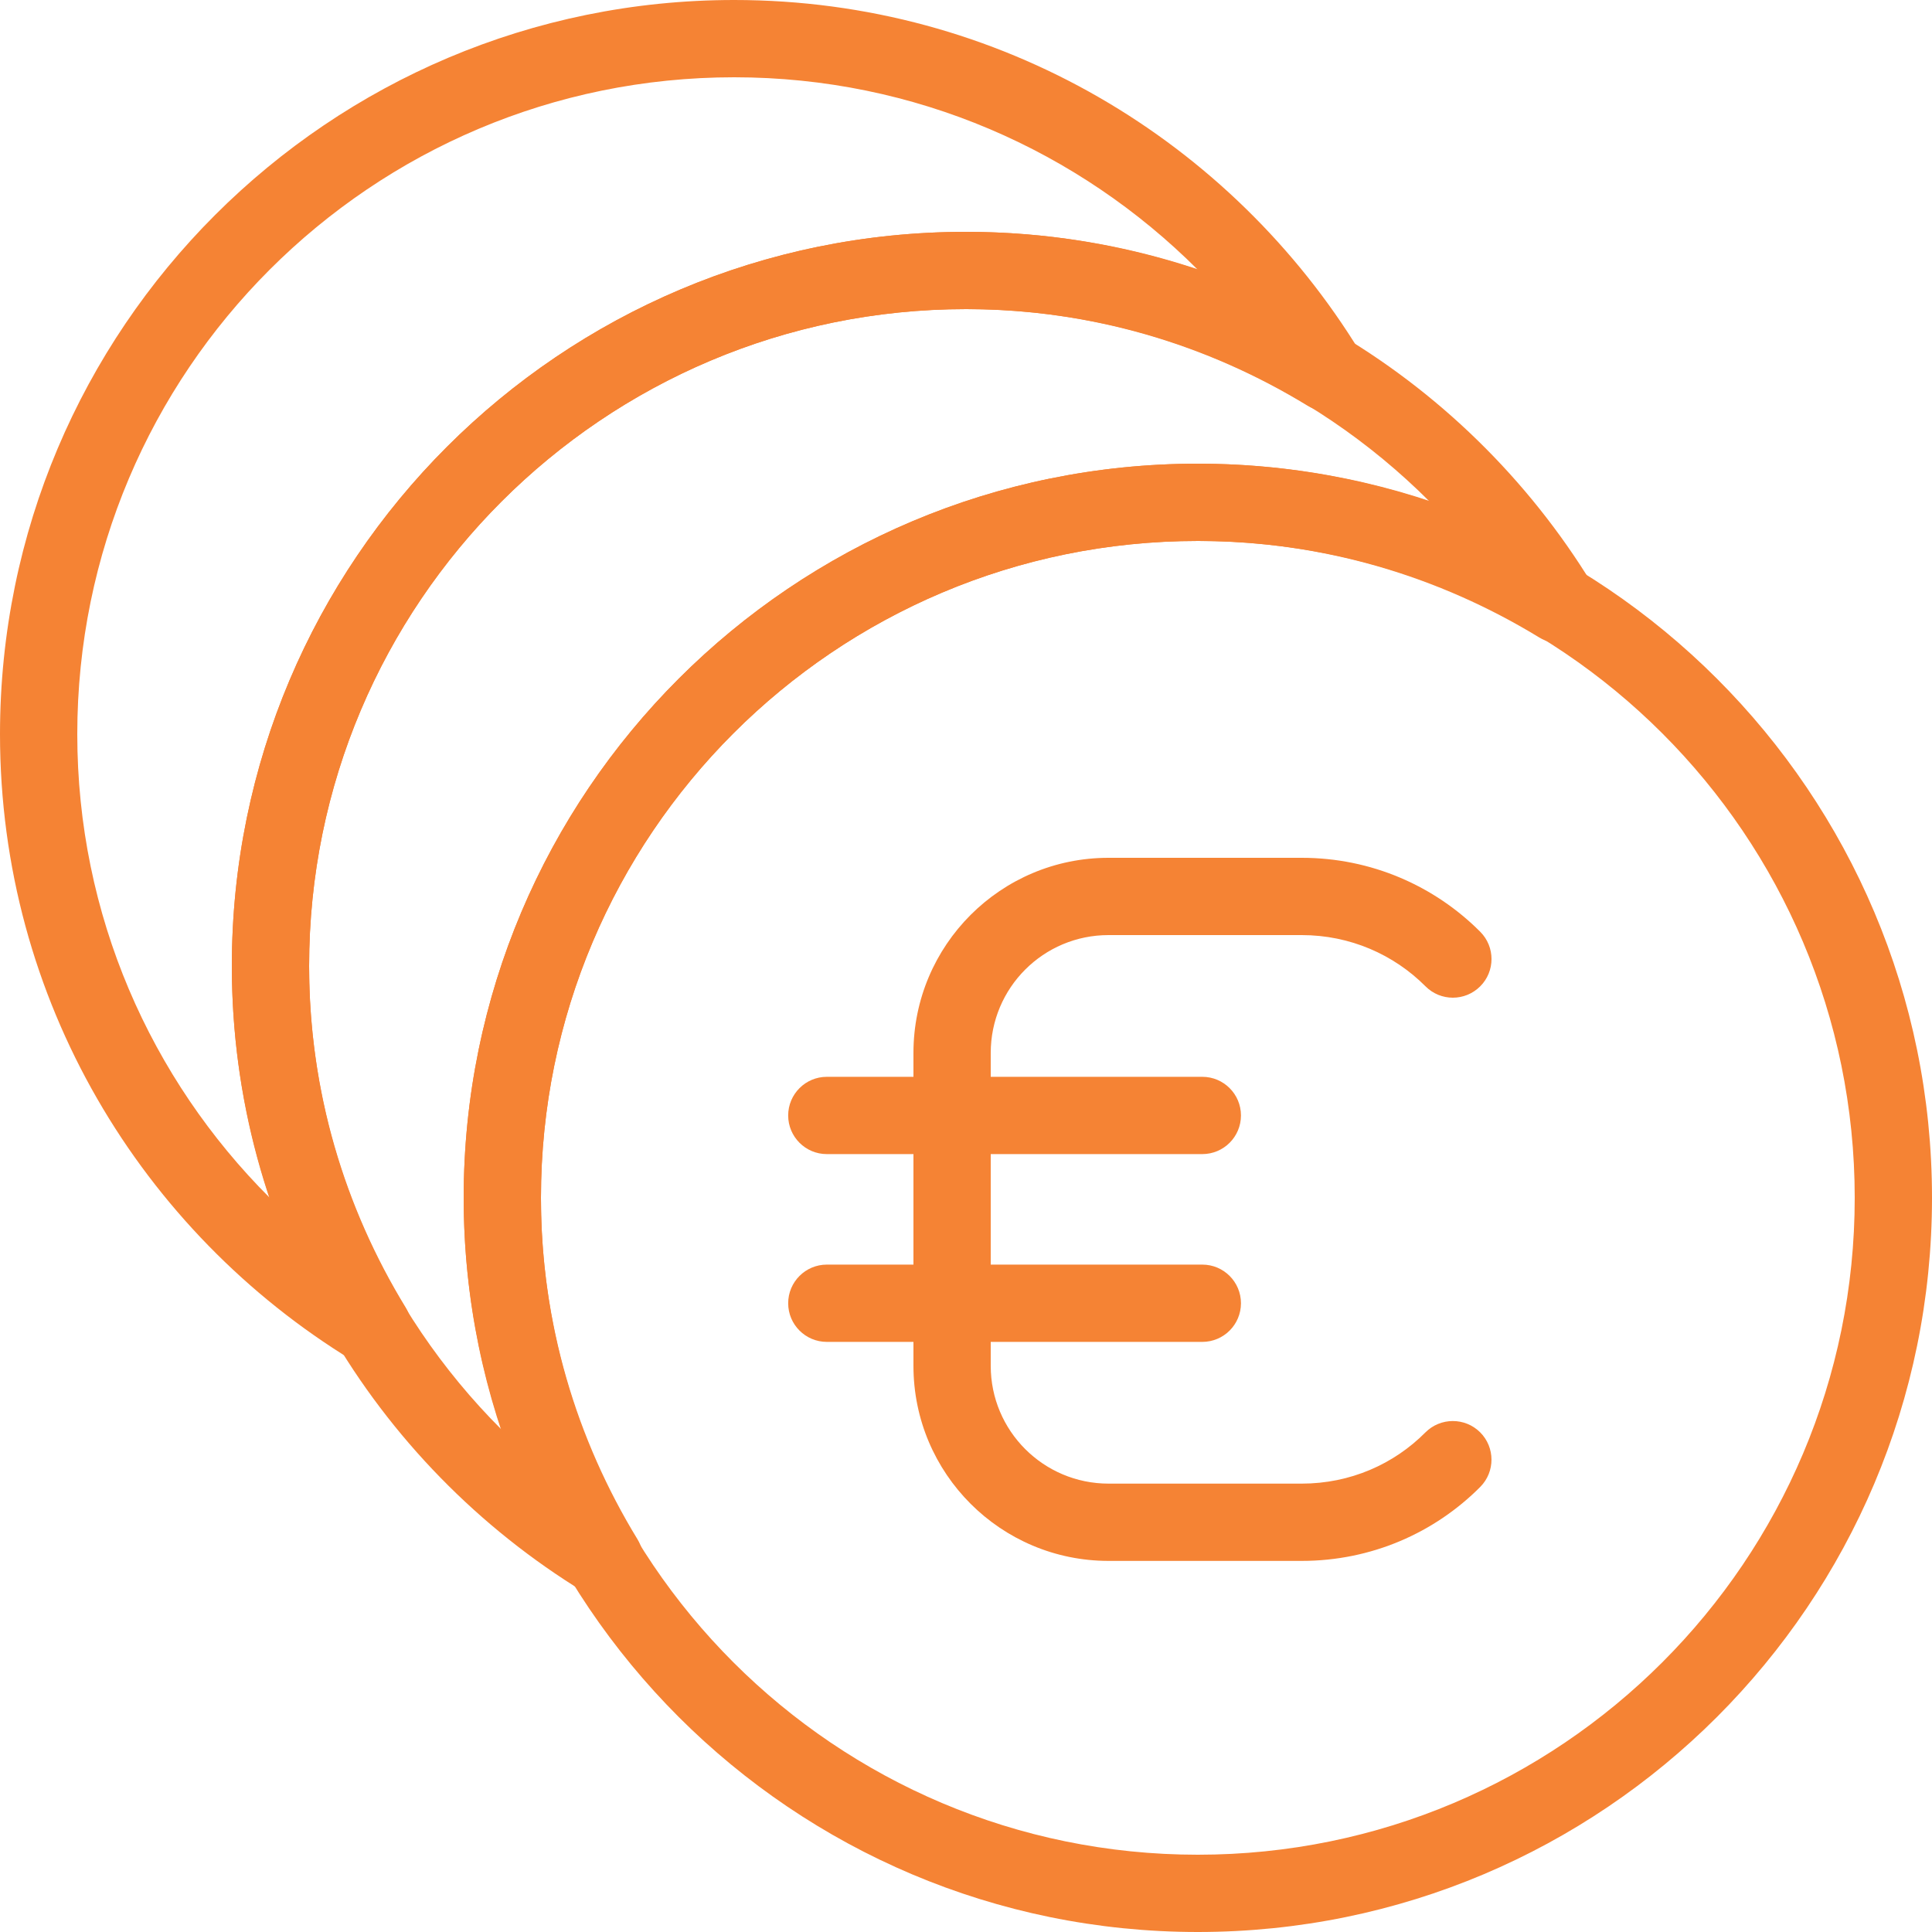 <svg width="25" height="25" viewBox="0 0 25 25" fill="none" xmlns="http://www.w3.org/2000/svg">
<g id="Group 404">
<g id="Group 354">
<path id="Vector (Stroke)" fill-rule="evenodd" clip-rule="evenodd" d="M15.5 7C10.806 7 7 10.806 7 15.5C7 20.194 10.806 24 15.5 24C20.194 24 24 20.194 24 15.5C24 10.806 20.194 7 15.5 7ZM6 15.5C6 10.253 10.253 6 15.5 6C20.747 6 25 10.253 25 15.5C25 20.747 20.747 25 15.5 25C10.253 25 6 20.747 6 15.5Z" fill="#F58334"/>
<path id="Vector (Stroke)_2" fill-rule="evenodd" clip-rule="evenodd" d="M0 9.5C0 4.254 4.253 0 9.5 0C12.937 0 15.937 1.831 17.604 4.561C17.724 4.758 17.694 5.012 17.531 5.175C17.368 5.338 17.114 5.369 16.917 5.248C15.627 4.461 14.119 4 12.5 4C7.806 4 4 7.806 4 12.5C4 14.12 4.461 15.628 5.249 16.918C5.369 17.115 5.339 17.369 5.176 17.532C5.013 17.695 4.759 17.726 4.562 17.605C1.832 15.938 0 12.938 0 9.5ZM9.5 1C4.805 1 1 4.806 1 9.5C1 11.844 1.952 13.962 3.489 15.498C3.173 14.557 3 13.55 3 12.5C3 7.253 7.254 3 12.5 3C13.549 3 14.556 3.173 15.498 3.489C13.961 1.952 11.843 1 9.5 1Z" fill="#F58334"/>
<path id="Vector (Stroke)_3" fill-rule="evenodd" clip-rule="evenodd" d="M3 12.501C3 7.254 7.254 3 12.5 3C15.938 3 18.938 4.832 20.605 7.561C20.725 7.758 20.695 8.012 20.532 8.176C20.369 8.339 20.115 8.369 19.918 8.249C18.627 7.461 17.119 7 15.5 7C10.806 7 7 10.806 7 15.5C7 17.119 7.461 18.628 8.249 19.918C8.369 20.115 8.339 20.369 8.176 20.532C8.013 20.695 7.759 20.726 7.562 20.605C4.832 18.938 3 15.938 3 12.501ZM12.5 4C7.806 4 4 7.806 4 12.501C4 14.844 4.952 16.962 6.489 18.498C6.173 17.557 6 16.549 6 15.5C6 10.253 10.254 6 15.5 6C16.549 6 17.556 6.173 18.498 6.489C16.961 4.952 14.844 4 12.5 4Z" fill="#F58334"/>
<g id="Group 353">
<path id="Vector (Stroke)_4" fill-rule="evenodd" clip-rule="evenodd" d="M11.82 13.625C11.82 12.23 12.95 11.1 14.344 11.1H16.844C17.745 11.1 18.563 11.464 19.154 12.057C19.349 12.252 19.349 12.569 19.153 12.764C18.957 12.959 18.641 12.959 18.446 12.763C18.036 12.352 17.47 12.1 16.844 12.1H14.344C13.502 12.1 12.82 12.782 12.82 13.625V17.674C12.82 18.516 13.503 19.198 14.345 19.198H16.844C17.472 19.198 18.037 18.946 18.445 18.535C18.64 18.34 18.957 18.339 19.153 18.534C19.348 18.729 19.349 19.045 19.154 19.241C18.564 19.834 17.746 20.198 16.844 20.198H14.345C12.951 20.198 11.82 19.069 11.82 17.674V13.625Z" fill="#F58334"/>
<path id="Vector (Stroke)_5" fill-rule="evenodd" clip-rule="evenodd" d="M10.199 14.434C10.199 14.158 10.423 13.934 10.699 13.934H15.558C15.834 13.934 16.058 14.158 16.058 14.434C16.058 14.71 15.834 14.934 15.558 14.934H10.699C10.423 14.934 10.199 14.71 10.199 14.434Z" fill="#F58334"/>
<path id="Vector (Stroke)_6" fill-rule="evenodd" clip-rule="evenodd" d="M10.199 16.864C10.199 16.588 10.423 16.364 10.699 16.364H15.558C15.834 16.364 16.058 16.588 16.058 16.864C16.058 17.14 15.834 17.364 15.558 17.364H10.699C10.423 17.364 10.199 17.14 10.199 16.864Z" fill="#F58334"/>
</g>
</g>
</g>
</svg>
